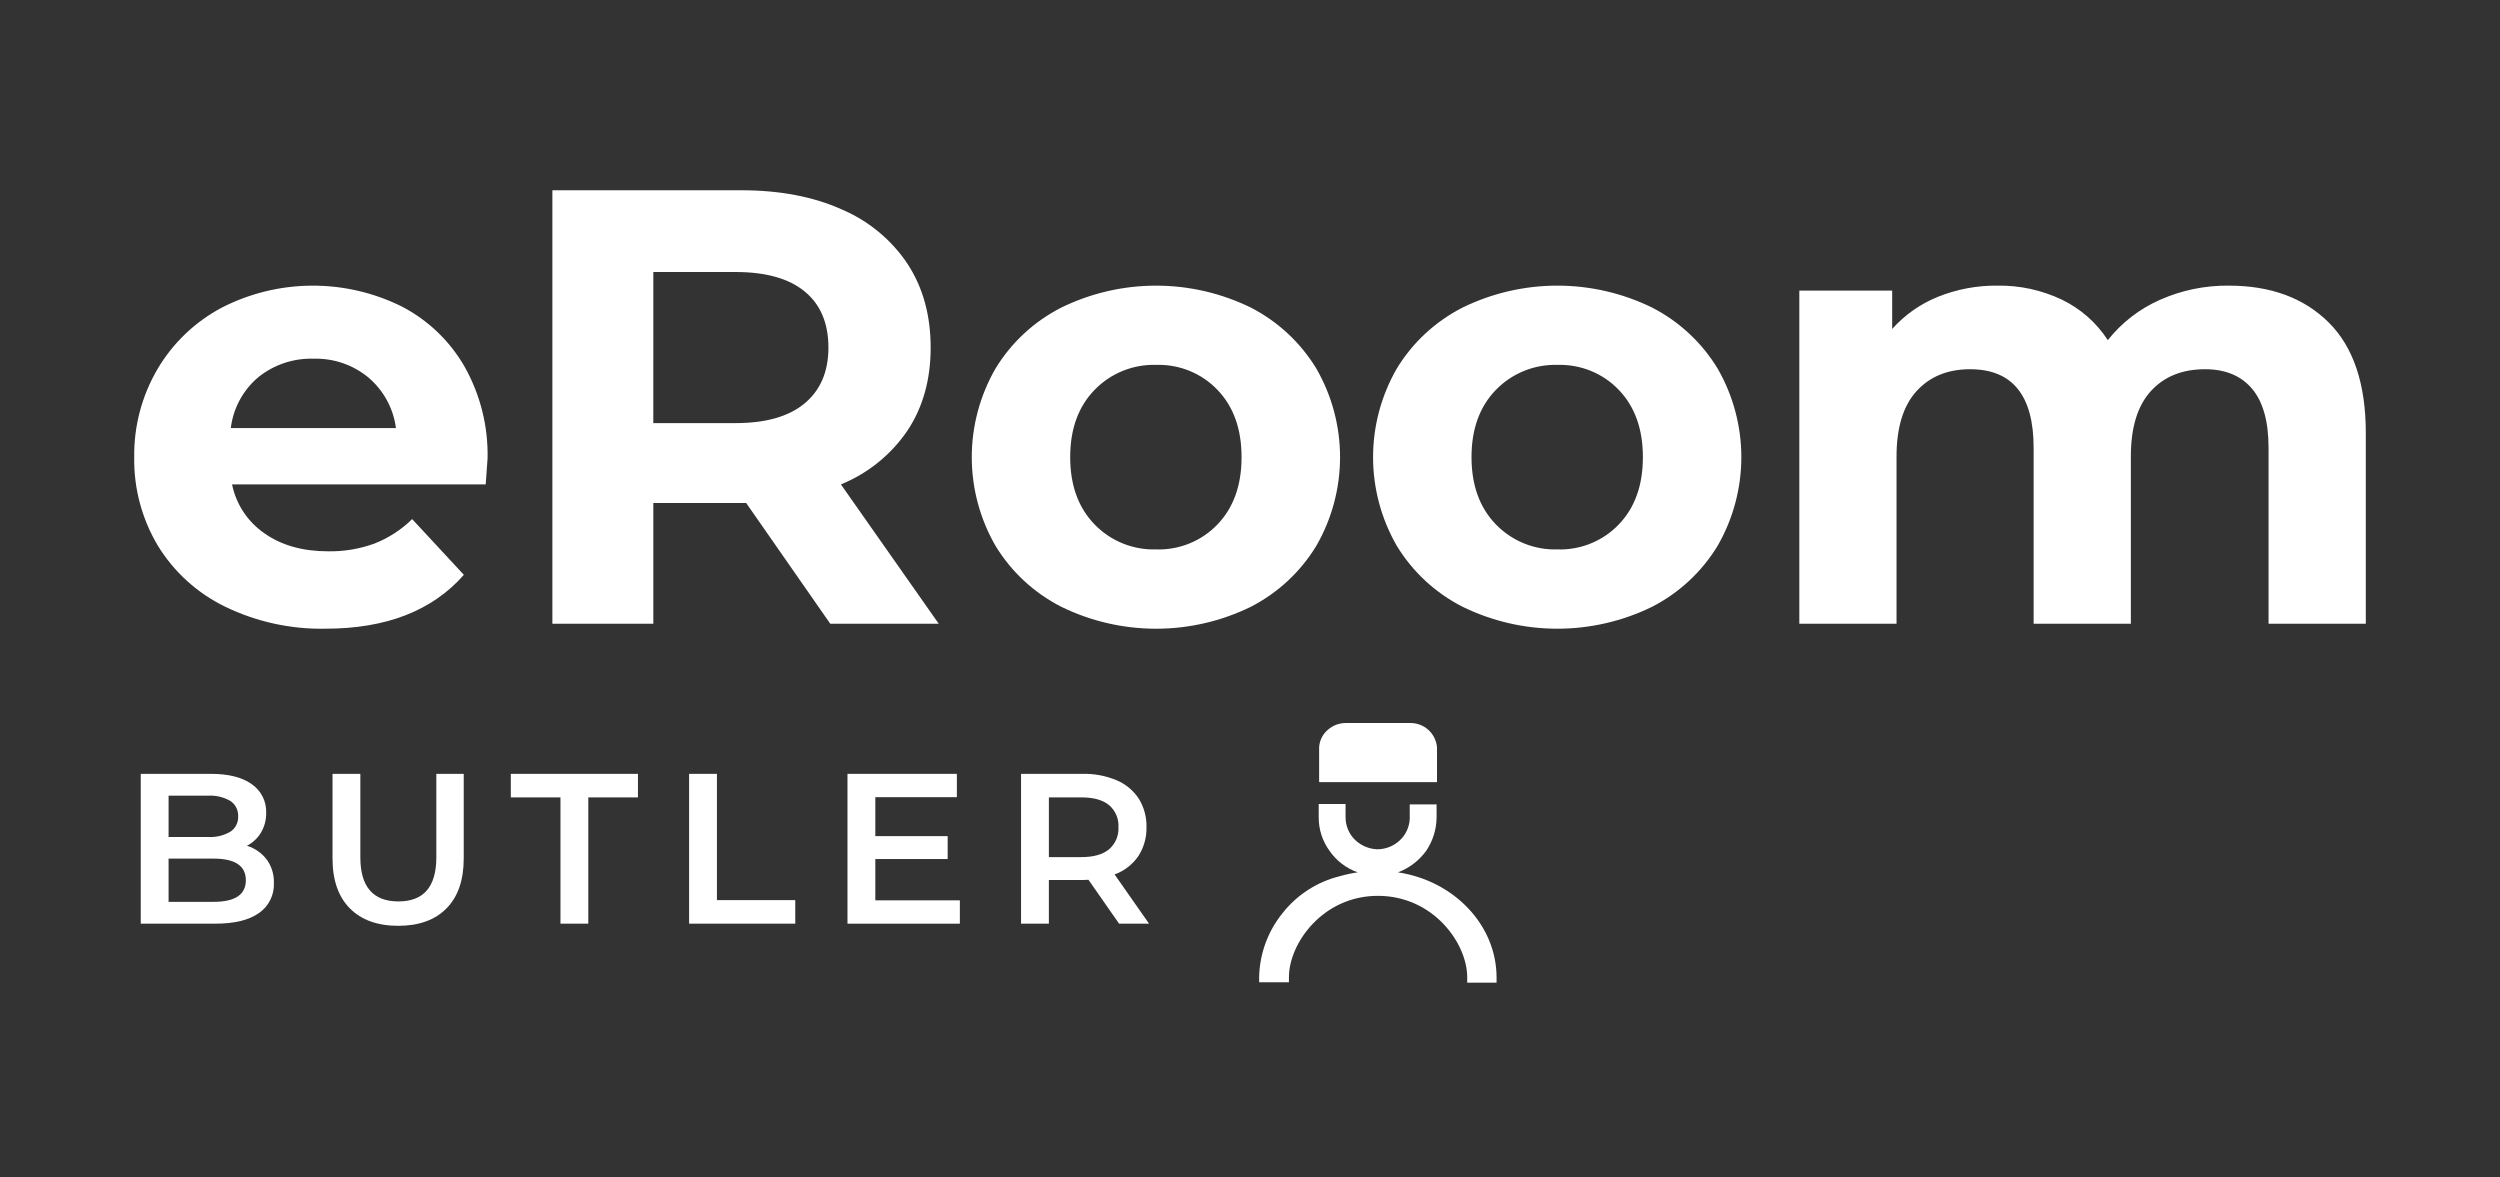 <svg width="565" height="266" viewBox="0 0 565 266" fill="none" xmlns="http://www.w3.org/2000/svg">
<rect x="0" y="0" width="565" height="266" fill="#333333" stroke="none"/>
<path d="M330.52 137.118C324.372 133.983 319.228 129.211 315.665 123.337C312.158 117.24 310.314 110.343 310.314 103.324C310.314 96.305 312.158 89.407 315.665 83.311C319.228 77.435 324.372 72.66 330.52 69.522C337.187 66.253 344.524 64.553 351.962 64.553C359.399 64.553 366.737 66.253 373.404 69.522C379.522 72.675 384.641 77.446 388.192 83.307C391.699 89.404 393.543 96.301 393.543 103.32C393.543 110.339 391.699 117.237 388.192 123.333C384.642 129.195 379.523 133.966 373.404 137.118C366.737 140.387 359.399 142.088 351.962 142.088C344.524 142.088 337.187 140.387 330.52 137.118ZM338.054 88.131C334.392 91.91 332.561 96.972 332.562 103.316C332.563 109.661 334.394 114.723 338.054 118.501C339.848 120.363 342.016 121.829 344.418 122.806C346.82 123.782 349.402 124.247 351.997 124.169C354.582 124.251 357.154 123.788 359.545 122.811C361.936 121.834 364.091 120.365 365.867 118.501C369.484 114.726 371.292 109.666 371.292 103.321C371.292 96.977 369.485 91.915 365.87 88.136C364.094 86.272 361.939 84.803 359.548 83.826C357.157 82.849 354.584 82.386 352 82.468C349.404 82.389 346.821 82.854 344.419 83.83C342.016 84.807 339.848 86.274 338.054 88.136V88.131ZM239.822 137.118C233.676 133.983 228.533 129.211 224.972 123.337C221.465 117.24 219.62 110.343 219.62 103.324C219.62 96.305 221.465 89.407 224.972 83.311C228.536 77.435 233.682 72.662 239.831 69.526C246.498 66.257 253.836 64.556 261.273 64.556C268.711 64.556 276.048 66.257 282.715 69.526C288.833 72.679 293.952 77.45 297.502 83.311C301.01 89.407 302.854 96.305 302.854 103.324C302.854 110.343 301.01 117.24 297.502 123.337C293.952 129.199 288.834 133.97 282.715 137.122C276.047 140.391 268.709 142.091 261.27 142.091C253.832 142.09 246.494 140.389 239.826 137.118H239.822ZM247.356 88.131C243.694 91.91 241.863 96.972 241.863 103.316C241.864 109.661 243.695 114.723 247.356 118.501C249.15 120.363 251.318 121.829 253.72 122.806C256.122 123.782 258.704 124.247 261.299 124.169C263.884 124.251 266.456 123.788 268.847 122.811C271.238 121.834 273.393 120.365 275.169 118.501C278.784 114.723 280.591 109.661 280.592 103.316C280.593 96.972 278.785 91.91 275.169 88.131C273.393 86.267 271.239 84.798 268.848 83.821C266.457 82.844 263.884 82.381 261.299 82.463C258.703 82.386 256.121 82.851 253.718 83.828C251.316 84.805 249.148 86.273 247.355 88.136L247.356 88.131ZM50.891 137.118C44.598 134.06 39.321 129.278 35.685 123.337C32.069 117.285 30.216 110.357 30.333 103.324C30.235 96.323 32.061 89.428 35.615 83.38C39.067 77.521 44.088 72.726 50.121 69.525C56.417 66.296 63.394 64.593 70.482 64.556C77.57 64.52 84.565 66.15 90.894 69.314C96.834 72.422 101.748 77.159 105.049 82.96C108.574 89.269 110.348 96.392 110.191 103.603C110.191 103.884 110.049 105.844 109.767 109.481H52.447C53.357 113.965 55.981 117.927 59.77 120.536C63.617 123.245 68.406 124.599 74.135 124.597C77.712 124.66 81.269 124.066 84.627 122.846C87.815 121.593 90.714 119.712 93.148 117.317L104.833 129.915C97.697 138.028 87.274 142.084 73.566 142.084C65.718 142.24 57.946 140.537 50.895 137.117L50.891 137.118ZM58.355 85.266C54.91 88.184 52.7 92.281 52.162 96.743H89.484C88.911 92.311 86.703 88.248 83.287 85.335C79.82 82.459 75.411 80.941 70.893 81.067C66.339 80.922 61.886 82.413 58.352 85.266H58.355ZM512.693 140.968V101.219C512.693 95.253 511.449 90.798 508.961 87.854C506.473 84.911 502.929 83.441 498.328 83.445C493.164 83.445 489.079 85.102 486.073 88.414C483.067 91.726 481.567 96.647 481.574 103.177V140.964H459.602V101.219C459.602 89.372 454.813 83.447 445.236 83.445C440.166 83.445 436.128 85.102 433.124 88.414C430.12 91.726 428.618 96.647 428.616 103.177V140.964H406.646V65.673H427.632V74.35C430.47 71.163 434.015 68.672 437.988 67.073C442.258 65.357 446.83 64.5 451.438 64.552C456.453 64.478 461.418 65.556 465.944 67.701C470.201 69.749 473.807 72.921 476.366 76.868C479.484 72.935 483.52 69.813 488.126 67.771C493.018 65.595 498.327 64.497 503.688 64.552C513.169 64.552 520.704 67.329 526.291 72.881C531.879 78.434 534.672 86.761 534.672 97.863V140.969L512.693 140.968ZM187.643 140.968L168.635 113.677H147.651V140.968H124.839V43H167.512C176.245 43 183.827 44.446 190.258 47.339C196.315 49.92 201.48 54.2 205.116 59.654C208.59 64.972 210.327 71.27 210.328 78.549C210.329 85.827 208.569 92.102 205.046 97.373C201.355 102.783 196.138 106.994 190.046 109.478L212.157 140.968H187.643ZM147.647 95.623H166.238C173.092 95.623 178.303 94.129 181.872 91.143C185.441 88.157 187.225 83.959 187.223 78.549C187.223 73.045 185.44 68.823 181.872 65.883C178.304 62.942 173.093 61.473 166.238 61.474H147.652L147.647 95.623Z" fill="white"/>
<path d="M322.772 164.917C323.923 165.939 324.636 167.365 324.763 168.898V176.767H298.124V168.898C298.166 168.134 298.364 167.386 298.707 166.701C299.049 166.017 299.528 165.409 300.115 164.917C301.266 163.907 302.755 163.366 304.286 163.4H318.696C320.196 163.384 321.648 163.924 322.772 164.917V164.917ZM322.298 192.315C320.697 194.511 318.489 196.191 315.946 197.15V197.15C328.555 199.046 338.225 209 338.225 220.945V222.083H331.589V220.85C331.589 213.171 323.91 202.459 311.396 202.459C298.977 202.459 291.298 213.171 291.298 220.85V221.988H284.567V220.85C284.667 215.558 286.536 210.452 289.876 206.345C293.152 202.193 297.725 199.256 302.864 198.003C304.17 197.628 305.5 197.343 306.845 197.15C304.27 196.25 302.047 194.557 300.494 192.315C298.881 190.116 298.017 187.457 298.029 184.73V181.697H304.096V184.73C304.097 185.664 304.281 186.588 304.639 187.45C304.997 188.312 305.521 189.096 306.182 189.755C307.529 191.079 309.319 191.856 311.206 191.935C313.105 191.953 314.938 191.24 316.326 189.945C317.011 189.313 317.564 188.553 317.955 187.707C318.345 186.861 318.565 185.946 318.601 185.015V181.792H324.668V184.825C324.626 187.499 323.802 190.103 322.298 192.315V192.315Z" fill="white"/>
<path d="M60.253 194.214C61.385 195.761 61.964 197.644 61.898 199.56C61.956 200.887 61.676 202.207 61.083 203.396C60.491 204.584 59.606 205.603 58.511 206.356C56.255 207.952 52.965 208.75 48.643 208.75H31.81V174.891H47.676C51.674 174.891 54.754 175.672 56.915 177.236C57.953 177.955 58.793 178.923 59.36 180.051C59.926 181.18 60.2 182.432 60.156 183.694C60.187 185.256 59.785 186.796 58.995 188.144C58.233 189.423 57.127 190.463 55.803 191.143C57.568 191.683 59.122 192.756 60.253 194.214V194.214ZM38.099 179.824V189.159H46.999C48.763 189.267 50.521 188.855 52.053 187.974C52.624 187.602 53.087 187.087 53.397 186.48C53.707 185.874 53.853 185.196 53.82 184.516C53.857 183.828 53.713 183.142 53.403 182.527C53.094 181.912 52.628 181.388 52.053 181.008C50.52 180.128 48.763 179.716 46.999 179.823L38.099 179.824ZM55.561 198.931C55.561 195.674 53.126 194.046 48.257 194.045H38.099V203.816H48.257C53.126 203.816 55.561 202.187 55.561 198.931V198.931Z" fill="white"/>
<path d="M79.069 205.292C76.457 202.663 75.15 198.898 75.15 193.997V174.891H81.439V193.756C81.439 200.4 84.309 203.722 90.049 203.721C95.757 203.721 98.611 200.399 98.611 193.756V174.891H104.802V193.997C104.802 198.9 103.505 202.665 100.909 205.292C98.313 207.919 94.677 209.233 90.001 209.234C85.324 209.234 81.68 207.92 79.069 205.292Z" fill="white"/>
<path d="M126.667 180.211H115.444V174.891H144.177V180.211H132.955V208.746H126.667V180.211Z" fill="white"/>
<path d="M155.737 174.891H162.025V203.426H179.729V208.747H155.737V174.891Z" fill="white"/>
<path d="M216.928 203.477V208.75H191.532V174.891H216.251V180.163H197.822V188.966H214.171V194.142H197.822V203.477H216.928Z" fill="white"/>
<path d="M252.915 208.749L245.995 198.833C245.56 198.871 245.124 198.887 244.688 198.881H237.046V208.749H230.758V174.89H244.688C247.318 174.83 249.93 175.324 252.356 176.34C254.402 177.198 256.145 178.646 257.363 180.5C258.557 182.429 259.162 184.665 259.103 186.933C259.165 189.265 258.516 191.56 257.241 193.513C255.93 195.405 254.062 196.842 251.896 197.623L259.684 208.749H252.915ZM250.64 181.951C249.221 180.79 247.141 180.209 244.4 180.21H237.048V193.706H244.4C247.141 193.706 249.221 193.117 250.64 191.94C251.356 191.325 251.92 190.553 252.289 189.685C252.658 188.817 252.822 187.875 252.768 186.933C252.824 185.995 252.661 185.056 252.292 184.192C251.923 183.327 251.358 182.56 250.642 181.951H250.64Z" fill="white"/>
</svg>
